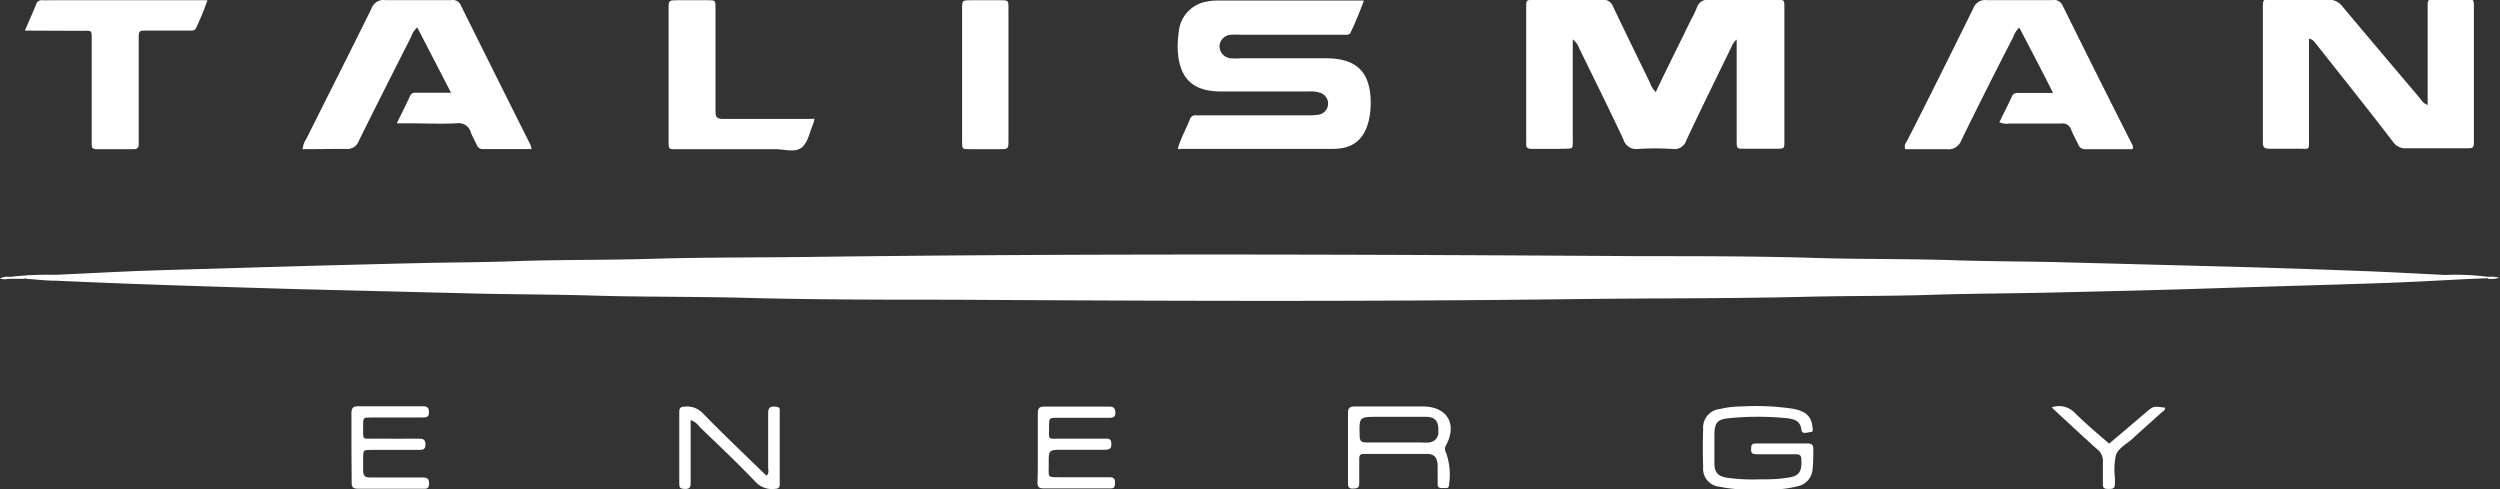 <svg xmlns="http://www.w3.org/2000/svg" id="Layer_1" data-name="Layer 1" viewBox="0 0 222.22 43.49"><rect x="0" y="0" width="222.22" height="43.49" fill="#333333" stroke="none"/><defs><style>.cls-1{fill:#fff;}</style></defs><title>15</title><path class="cls-1" d="M-263.2,1350.93c2.53-.11,5.05-.25,7.58-.35,2.87-.1,5.75-.17,8.63-.26q8.27-.25,16.51-.44c2.69-.06,5.38-.06,8.07-.16,4.16-.15,8.32-.09,12.48-.22,4.83-.14,9.67-.1,14.5-.17,24.46-.31,48.92-.21,73.38-.06,5.25,0,10.5,0,15.75.17,4,.11,7.94.06,11.9.19,3.17.11,6.34.1,9.51.18l14.88.39q5.81.16,11.61.38c2.56.09,5.11.24,7.67.36a12.13,12.13,0,0,0,2,.08c.19,0,.48-.12.48.26-2.68.13-5.36.29-8,.38-5,.17-9.92.3-14.87.46-4.8.16-9.6.27-14.4.38-3.68.09-7.36.09-11,.21s-7.36.08-11,.17c-6.95.17-13.89.12-20.84.21-18.38.23-36.75.16-55.13.05-6.27,0-12.55,0-18.82-.18-4.38-.1-8.77-.06-13.15-.19-3.33-.1-6.66-.1-10-.17l-15.74-.39q-6.13-.17-12.28-.38-4.8-.16-9.59-.38c-.9,0-1.79-.11-2.69-.17,0-.4.35-.24.56-.26A11.54,11.54,0,0,0-263.2,1350.93Z" transform="translate(268.06 -1326.5)"></path><path class="cls-1" d="M-128.26,1330v8.67c0,1.25.1,1-1.08,1.06-.87,0-1.73,0-2.6,0-.31,0-.48-.1-.46-.44a2.8,2.8,0,0,0,0-.29c0-3.93,0-7.87,0-11.8,0-.71,0-.71.74-.72,2,0,4,0,6,0a.93.93,0,0,1,1,.64c1.07,2.25,2.17,4.49,3.26,6.73a2,2,0,0,0,.52.83c1-2.13,2.08-4.25,3.11-6.38a9.6,9.6,0,0,0,.54-1.12,1,1,0,0,1,1.06-.7c2,0,4,0,6,0,.7,0,.72,0,.72.66v11.9c0,.67,0,.68-.69.68H-113c-.67,0-.69,0-.69-.68,0-2.15,0-4.29,0-6.43v-2.6a1.7,1.7,0,0,0-.48.69c-1.34,2.76-2.7,5.51-4,8.28a1.1,1.1,0,0,1-1.23.76,24.19,24.19,0,0,0-3.07,0,1.17,1.17,0,0,1-1.28-.83c-1.28-2.72-2.61-5.41-3.93-8.1A1.7,1.7,0,0,0-128.26,1330Z" transform="translate(268.06 -1326.5)"></path><path class="cls-1" d="M-62.82,1329.93c0,3,0,5.88,0,8.79,0,1.19.12,1-1,1-.83,0-1.66,0-2.49,0-.46,0-.62-.11-.61-.59,0-1.08,0-2.17,0-3.26v-8.54c0-1,0-.85.89-.86,1.63,0,3.27,0,4.9,0a1.51,1.51,0,0,1,1.29.61c2.3,2.75,4.62,5.48,6.93,8.21a1.22,1.22,0,0,0,.64.54v-1c0-2.56,0-5.12,0-7.68,0-.69,0-.7.66-.71h2.78c.66,0,.67,0,.67.71,0,1.57,0,3.13,0,4.7q0,3.55,0,7.1c0,.72,0,.73-.74.73-1.76,0-3.52,0-5.28,0a1.32,1.32,0,0,1-1.19-.6c-2.3-3-4.62-5.89-6.93-8.82A.86.86,0,0,0-62.82,1329.93Z" transform="translate(268.06 -1326.5)"></path><path class="cls-1" d="M-163.37,1339.71c.27-.92.74-1.75,1.09-2.64a.49.49,0,0,1,.53-.32,5.42,5.42,0,0,0,.57,0h9.31a6.11,6.11,0,0,0,1.05-.06,1,1,0,0,0,.81-.94,1,1,0,0,0-.69-1,2.63,2.63,0,0,0-1-.12c-2.56,0-5.12,0-7.68,0-2.71.05-3.93-1.21-4-3.89a10,10,0,0,1,.1-1.44,3,3,0,0,1,2.61-2.68,3.81,3.81,0,0,1,.67-.07h13.17a28.68,28.68,0,0,1-1.17,2.82c-.11.26-.36.22-.58.22h-9.21a6.33,6.33,0,0,0-.87,0,1.07,1.07,0,0,0-1,1,1.08,1.08,0,0,0,1,1.09,6.13,6.13,0,0,0,.86,0h7.58c2.76,0,4,1.22,4,4a7.33,7.33,0,0,1-.11,1.24c-.35,1.85-1.34,2.8-3.19,2.81-4.55,0-9.09,0-13.63,0C-163.22,1339.79-163.27,1339.75-163.37,1339.71Z" transform="translate(268.06 -1326.5)"></path><path class="cls-1" d="M-78.51,1339.76c-1.38,0-2.78,0-4.18,0a.63.63,0,0,1-.65-.44c-.2-.43-.44-.85-.62-1.29a.78.78,0,0,0-.87-.55c-1.53,0-3.07,0-4.61,0a1.56,1.56,0,0,1-.9-.12c.38-.78.77-1.54,1.13-2.31.14-.31.39-.29.64-.29h3c-1-2-2-3.89-3-5.81a2.08,2.08,0,0,0-.54.85c-1.55,3-3.11,6.1-4.61,9.17a1.21,1.21,0,0,1-1.32.79c-1.23,0-2.47,0-3.67,0-.13-.37.08-.57.19-.79,2-3.91,3.93-7.82,5.87-11.74a1.1,1.1,0,0,1,1.16-.72c2,0,3.91,0,5.86,0a.82.82,0,0,1,.91.48q3.07,6.2,6.18,12.35A.44.44,0,0,1-78.51,1339.76Z" transform="translate(268.06 -1326.5)"></path><path class="cls-1" d="M-241.16,1339.76a1.91,1.91,0,0,1,.33-.92c1.93-3.86,3.88-7.71,5.79-11.58a1.13,1.13,0,0,1,1.23-.75c1.95,0,3.9,0,5.86,0a.77.77,0,0,1,.84.44q3.09,6.22,6.21,12.44a3,3,0,0,1,.09.36h-4.33a.52.52,0,0,1-.52-.33c-.18-.38-.39-.74-.54-1.13a1.12,1.12,0,0,0-1.27-.83c-1.44.07-2.88,0-4.32,0h-1c.44-.89.82-1.65,1.18-2.43.14-.31.38-.29.64-.29h3l-3-5.8a1.86,1.86,0,0,0-.54.82c-1.56,3.08-3.12,6.16-4.65,9.25a1.09,1.09,0,0,1-1.16.73C-238.57,1339.73-239.85,1339.76-241.16,1339.76Z" transform="translate(268.06 -1326.5)"></path><path class="cls-1" d="M-265.85,1329.22c.38-.88.71-1.6,1-2.34a.53.53,0,0,1,.59-.36,5.61,5.61,0,0,0,.58,0h14.06a22.57,22.57,0,0,1-1,2.44c-.12.31-.4.26-.65.26H-255c-.72,0-.73,0-.73.73,0,2.91,0,5.82,0,8.73,0,.23,0,.45,0,.67s-.12.41-.4.41c-1.12,0-2.24,0-3.36,0-.44,0-.42-.27-.42-.58v-9c0-1.1.07-.94-1-.94Z" transform="translate(268.06 -1326.5)"></path><path class="cls-1" d="M-195.66,1337.06c-.05.2-.06.29-.09.38-.34.75-.47,1.75-1.08,2.2s-1.55.11-2.34.12h-8.55c-.95,0-.91.1-.91-.85V1327.3c0-.77,0-.77.79-.78h2.69c.68,0,.69,0,.69.68,0,1.92,0,3.84,0,5.76,0,1.15,0,2.31,0,3.46,0,.49.13.65.64.65,2.53,0,5.06,0,7.59,0Z" transform="translate(268.06 -1326.5)"></path><path class="cls-1" d="M-182.54,1333.14c0-2,0-3.9,0-5.85,0-.76,0-.76.79-.77h2.59c.73,0,.74,0,.74.73q0,3.49,0,7c0,1.56,0,3.13,0,4.7,0,.81,0,.81-.84.81h-2.59c-.68,0-.69,0-.69-.67C-182.54,1337.1-182.54,1335.12-182.54,1333.14Z" transform="translate(268.06 -1326.5)"></path><path class="cls-1" d="M-111.9,1370a13.4,13.4,0,0,1-3.34-.24,1.6,1.6,0,0,1-1.43-1.76q-.06-1.68,0-3.36a1.66,1.66,0,0,1,1.52-1.79,8.09,8.09,0,0,1,1.9-.22,22.11,22.11,0,0,1,4.6.21c1.1.22,1.57.65,1.69,1.54,0,.21.16.5-.18.53s-.74.23-.8-.23c-.09-.78-.64-.92-1.22-1a25.78,25.78,0,0,0-5.27,0c-1,.1-1.23.43-1.24,1.46,0,.83,0,1.66,0,2.5s.28,1.2,1.17,1.33a16.14,16.14,0,0,0,2.78.14c.8,0,1.6,0,2.4-.13,1.16-.12,1.43-.48,1.38-1.62,0-.38-.15-.49-.51-.48q-1.68,0-3.36,0c-.56,0-.62-.1-.59-.59,0-.3.16-.37.42-.37h4.61c.39,0,.5.17.49.52,0,.61,0,1.21-.07,1.82a1.65,1.65,0,0,1-1.32,1.46,9.4,9.4,0,0,1-2.48.29Z" transform="translate(268.06 -1326.5)"></path><path class="cls-1" d="M-139.48,1366c.93-1.83.06-3.31-2-3.37-1,0-2,0-3,0h0c-1,0-2.05,0-3.08,0-.45,0-.69.06-.68.61,0,2,0,4.1,0,6.14,0,.32,0,.56.44.55s.58-.1.56-.54c0-.7,0-1.4,0-2.11,0-.25.06-.43.37-.43,1.89,0,3.77,0,5.66,0,.68,0,.92.36.94,1.07,0,.55,0,1.09,0,1.64,0,.32.23.33.47.32s.53.08.53-.24a5.8,5.8,0,0,0-.26-2.92A.66.66,0,0,1-139.48,1366Zm-.73-1.17a.9.9,0,0,1-.82,1,3.77,3.77,0,0,1-.67,0c-1.62,0-3.25,0-4.87,0-.43,0-.62-.07-.63-.57-.05-1.71-.07-1.71,1.67-1.71h1.44c.92,0,1.85,0,2.77,0S-140.17,1364.06-140.21,1364.86Z" transform="translate(268.06 -1326.5)"></path><path class="cls-1" d="M-236.82,1366.23c0-1,0-2,0-3,0-.45.13-.62.6-.62,1.92,0,3.84,0,5.75,0,.43,0,.54.16.54.56s-.23.44-.54.44h-4.61c-.68,0-.7,0-.7.68,0,1.46-.14,1.18,1.12,1.2s2.56,0,3.83,0c.39,0,.59.08.59.53s-.27.48-.61.47h-4.22c-.69,0-.7,0-.71.68,0,.38,0,.77,0,1.15,0,.53.2.63.67.62,1.54,0,3.07,0,4.6,0,.48,0,.61.15.59.61s-.32.39-.59.39h-4.89c-.29,0-.58,0-.86,0-.43,0-.55-.15-.54-.56C-236.81,1368.34-236.82,1367.28-236.82,1366.23Z" transform="translate(268.06 -1326.5)"></path><path class="cls-1" d="M-175.81,1366.33c0-1,0-2,0-3.07,0-.43.09-.62.58-.62,1.92,0,3.84,0,5.76,0,.42,0,.54.16.55.56s-.26.44-.57.44h-4.6c-.71,0-.71,0-.72.75a.17.17,0,0,0,0,.1c0,1.16-.15,1,1,1h4c.26,0,.5,0,.53.37s0,.61-.56.62h-3.74c-1.26,0-1.27,0-1.26,1.27s-.19,1.16,1.15,1.17h4.13c.35,0,.62,0,.61.49s-.14.51-.51.5h-3.35c-.83,0-1.67,0-2.5,0-.43,0-.54-.16-.53-.56C-175.8,1368.38-175.81,1367.35-175.81,1366.33Z" transform="translate(268.06 -1326.5)"></path><path class="cls-1" d="M-206.67,1363.84c0,1.91,0,3.73,0,5.55,0,.38-.06.59-.52.57s-.49-.15-.49-.51q0-3.17,0-6.33c0-.31.09-.46.43-.47a1.92,1.92,0,0,1,1.63.55c1.62,1.67,3.31,3.28,5,4.92l.69.66c.26-.22.15-.5.15-.73,0-1.6,0-3.19,0-4.79,0-.45.11-.65.59-.62s.44.17.44.48q0,3.21,0,6.42c0,.27-.1.4-.39.41a2,2,0,0,1-1.72-.57c-1.61-1.69-3.3-3.29-5-4.92A1.65,1.65,0,0,0-206.67,1363.84Z" transform="translate(268.06 -1326.5)"></path><path class="cls-1" d="M-75.61,1362.74c0,.27-.24.36-.4.5-.82.76-1.67,1.49-2.49,2.25-.51.47-1.25.82-1.48,1.46a6,6,0,0,0-.09,2c0,.19,0,.38,0,.57,0,.43-.23.44-.54.44s-.55,0-.53-.45c0-.64,0-1.28,0-1.92a1.29,1.29,0,0,0-.5-1.15c-1.11-1-2.19-2-3.27-3-.24-.21-.46-.43-.78-.73a1.94,1.94,0,0,1,2,.43c1,1,2,1.84,3.11,2.79,1.12-.94,2.21-1.87,3.3-2.8C-76.65,1362.6-76.65,1362.6-75.61,1362.74Z" transform="translate(268.06 -1326.5)"></path><path class="cls-1" d="M-263.2,1350.93c-.33.3-.73.13-1.1.18s-1.08-.15-1.58.17h-1.34c-.07,0-.1-.06-.07-.1s0-.06.06-.06A28.55,28.55,0,0,1-263.2,1350.93Z" transform="translate(268.06 -1326.5)"></path><path class="cls-1" d="M-48.25,1351.28c-.43-.31-.92-.11-1.38-.17s-.77.13-1.1-.17a22.45,22.45,0,0,1,3.84.17q.09.06.06.12s-.05,0-.08,0Z" transform="translate(268.06 -1326.5)"></path><path class="cls-1" d="M-46.91,1351.28a1.11,1.11,0,0,0,0-.17,2.63,2.63,0,0,1,1,.08A2.39,2.39,0,0,1-46.91,1351.28Z" transform="translate(268.06 -1326.5)"></path><path class="cls-1" d="M-267.23,1351.11a.81.81,0,0,0,0,.16,1.73,1.73,0,0,1-.84,0A1.29,1.29,0,0,1-267.23,1351.11Z" transform="translate(268.06 -1326.5)"></path></svg>